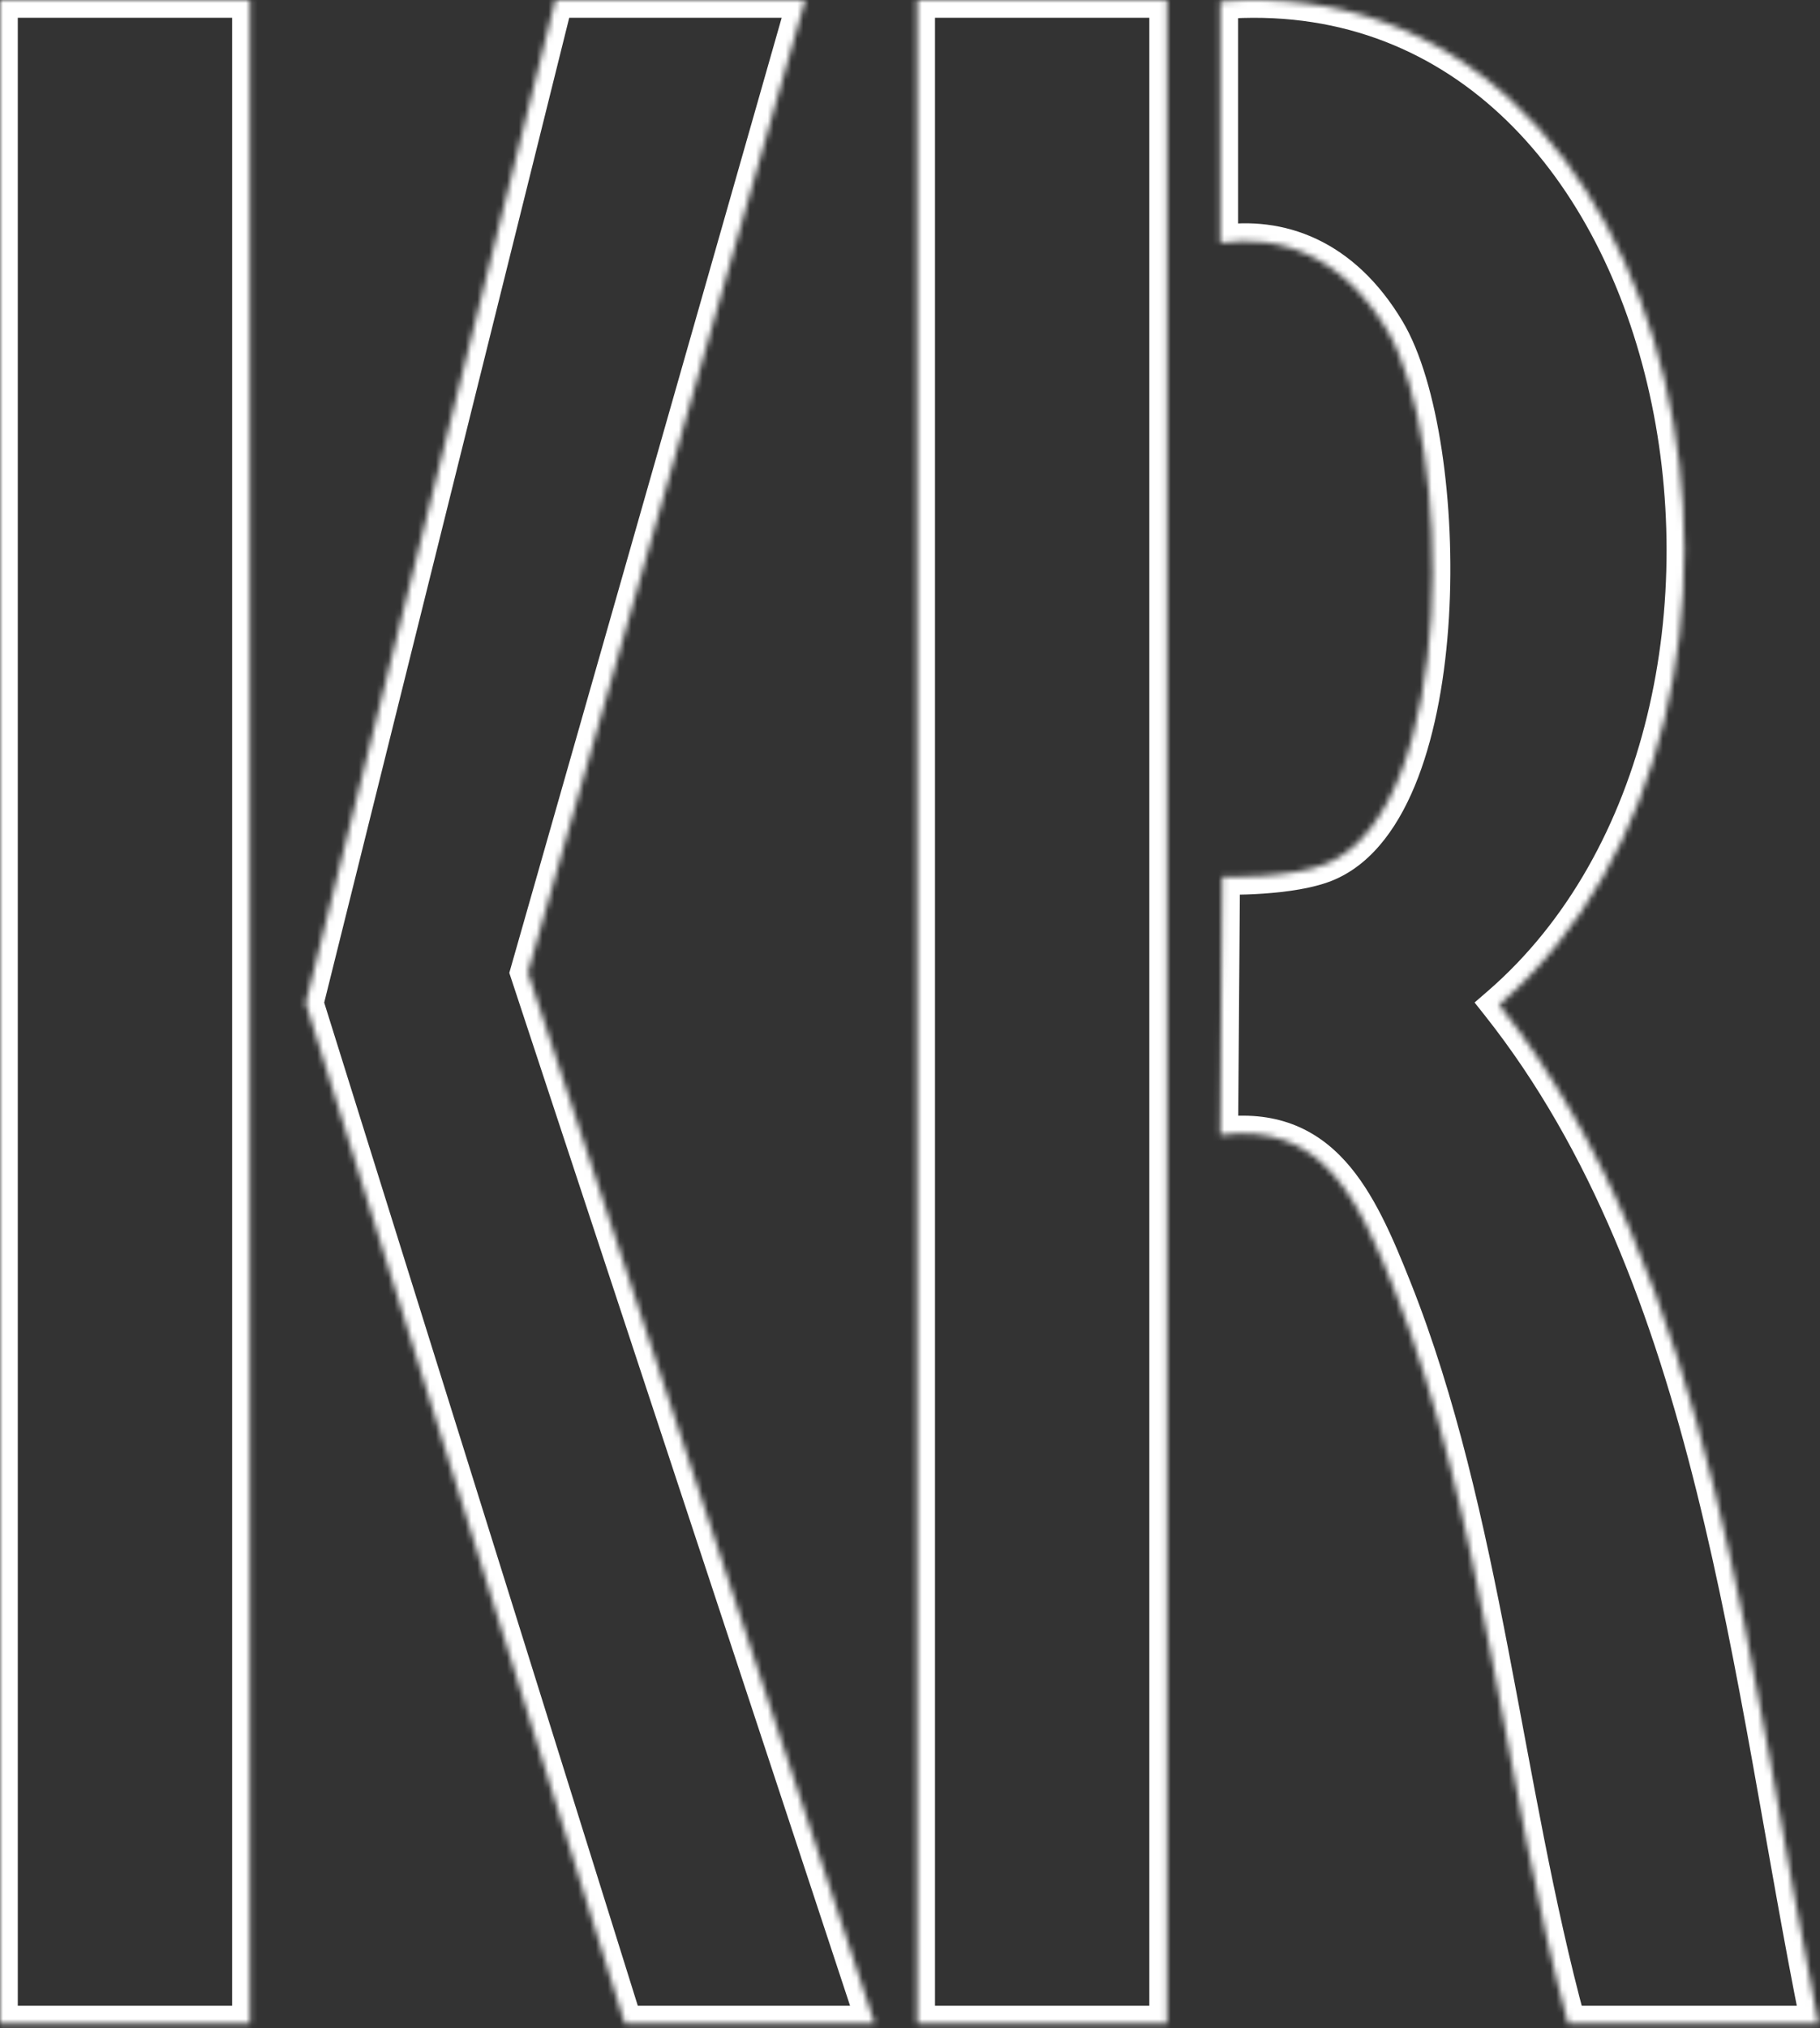 <svg xmlns="http://www.w3.org/2000/svg" width="307" height="342" viewBox="0 0 307 342" fill="none">
    <rect x="0" y="0" width="307" height="342" fill="#333333" stroke="none"/>
    <mask id="path-1-inside-1_416_2210" fill="white">
        <path d="M42.154 341.251H0V0H42.154V341.251ZM89.047 163.999L147.54 341.251H105.382L51.571 169.167L93.671 0H135.829L89.047 163.999ZM196.87 341.251H154.716V0H196.87V341.251ZM205.839 0.229C286.286 -6.109 309.571 120.413 252.869 169.449C289.436 215.664 295.02 283.216 306.741 341.251H264.503C253.671 301.391 250.325 255.455 235.127 217.294C229.134 202.246 223.11 189.113 205.842 191.403L206.161 147.886C206.242 147.888 218.05 148.181 224.021 145.546C246.005 135.842 245.081 74.327 234.021 55.751C226.433 43.004 215.753 39.477 205.839 40.978V0.229Z"/>
    </mask>
    <path d="M42.154 341.251V344.251H45.154V341.251H42.154ZM0 341.251H-3V344.251H0V341.251ZM0 0V-3H-3V0H0ZM42.154 0H45.154V-3H42.154V0ZM89.047 163.999L86.162 163.176L85.909 164.063L86.198 164.939L89.047 163.999ZM147.54 341.251V344.251H151.689L150.389 340.311L147.54 341.251ZM105.382 341.251L102.519 342.146L103.177 344.251H105.382V341.251ZM51.571 169.167L48.66 168.443L48.457 169.259L48.708 170.062L51.571 169.167ZM93.671 0V-3H91.326L90.76 -0.724L93.671 0ZM135.829 0L138.714 0.823L139.805 -3H135.829V0ZM196.87 341.251V344.251H199.87V341.251H196.87ZM154.716 341.251H151.716V344.251H154.716V341.251ZM154.716 0V-3H151.716V0H154.716ZM196.87 0H199.87V-3H196.87V0ZM205.839 0.229L205.603 -2.761L202.839 -2.543V0.229H205.839ZM252.869 169.449L250.907 167.18L248.735 169.059L250.517 171.311L252.869 169.449ZM306.741 341.251V344.251H310.408L309.682 340.657L306.741 341.251ZM264.503 341.251L261.608 342.038L262.209 344.251H264.503V341.251ZM235.127 217.294L232.34 218.404L232.34 218.404L235.127 217.294ZM205.842 191.403L202.842 191.381L202.817 194.831L206.236 194.377L205.842 191.403ZM206.161 147.886L206.237 144.887L203.184 144.81L203.161 147.864L206.161 147.886ZM224.021 145.546L222.809 142.801L222.809 142.801L224.021 145.546ZM234.021 55.751L231.444 57.286L231.444 57.286L234.021 55.751ZM205.839 40.978H202.839V44.467L206.288 43.945L205.839 40.978ZM42.154 341.251V338.251H0V341.251V344.251H42.154V341.251ZM0 341.251H3V0H0H-3V341.251H0ZM0 0V3H42.154V0V-3H0V0ZM42.154 0H39.154V341.251H42.154H45.154V0H42.154ZM89.047 163.999L86.198 164.939L144.691 342.191L147.54 341.251L150.389 340.311L91.896 163.059L89.047 163.999ZM147.54 341.251V338.251H105.382V341.251V344.251H147.54V341.251ZM105.382 341.251L108.245 340.356L54.435 168.272L51.571 169.167L48.708 170.062L102.519 342.146L105.382 341.251ZM51.571 169.167L54.483 169.891L96.582 0.724L93.671 0L90.76 -0.724L48.66 168.443L51.571 169.167ZM93.671 0V3H135.829V0V-3H93.671V0ZM135.829 0L132.944 -0.823L86.162 163.176L89.047 163.999L91.932 164.822L138.714 0.823L135.829 0ZM196.87 341.251V338.251H154.716V341.251V344.251H196.87V341.251ZM154.716 341.251H157.716V0H154.716H151.716V341.251H154.716ZM154.716 0V3H196.87V0V-3H154.716V0ZM196.87 0H193.87V341.251H196.87H199.87V0H196.87ZM205.839 0.229L206.075 3.22C244.239 0.213 269.263 28.581 277.866 64.768C286.482 101.003 278.166 143.606 250.907 167.18L252.869 169.449L254.832 171.718C284.274 146.256 292.667 101.08 283.704 63.38C274.728 25.631 247.885 -6.093 205.603 -2.761L205.839 0.229ZM252.869 169.449L250.517 171.311C268.415 193.931 278.822 221.895 286.211 251.641C293.631 281.513 297.882 312.538 303.801 341.845L306.741 341.251L309.682 340.657C303.88 311.929 299.478 280.161 292.034 250.194C284.558 220.101 273.89 191.182 255.222 167.588L252.869 169.449ZM306.741 341.251V338.251H264.503V341.251V344.251H306.741V341.251ZM264.503 341.251L267.398 340.464C262.021 320.678 258.51 299.417 254.398 278.068C250.304 256.812 245.626 235.547 237.914 216.184L235.127 217.294L232.34 218.404C239.826 237.201 244.42 257.985 248.507 279.202C252.575 300.327 256.153 321.964 261.608 342.038L264.503 341.251ZM235.127 217.294L237.914 216.184C234.951 208.743 231.772 201.178 226.937 195.834C221.871 190.235 215.074 187.152 205.447 188.429L205.842 191.403L206.236 194.377C213.878 193.364 218.726 195.702 222.488 199.859C226.48 204.272 229.31 210.797 232.34 218.404L235.127 217.294ZM205.842 191.403L208.842 191.425L209.161 147.908L206.161 147.886L203.161 147.864L202.842 191.381L205.842 191.403ZM206.161 147.886L206.085 150.885C206.172 150.887 209.248 150.963 213.089 150.698C216.816 150.441 221.726 149.838 225.232 148.29L224.021 145.546L222.809 142.801C220.345 143.889 216.366 144.458 212.676 144.712C209.1 144.959 206.231 144.887 206.237 144.887L206.161 147.886ZM224.021 145.546L225.232 148.29C231.807 145.388 236.27 138.825 239.216 131.103C242.193 123.303 243.829 113.797 244.407 104.155C244.987 94.492 244.513 84.546 243.182 75.802C241.862 67.132 239.658 59.354 236.599 54.216L234.021 55.751L231.444 57.286C233.915 61.436 235.973 68.313 237.25 76.705C238.516 85.022 238.973 94.545 238.418 103.796C237.862 113.067 236.298 121.921 233.61 128.964C230.893 136.086 227.227 140.852 222.809 142.801L224.021 145.546ZM234.021 55.751L236.599 54.216C232.543 47.403 227.552 42.884 222.08 40.307C216.616 37.734 210.855 37.184 205.39 38.012L205.839 40.978L206.288 43.945C210.737 43.271 215.273 43.734 219.524 45.736C223.768 47.734 227.911 51.352 231.444 57.286L234.021 55.751ZM205.839 40.978H208.839V0.229H205.839H202.839V40.978H205.839Z" fill="white" mask="url(#path-1-inside-1_416_2210)"/>
</svg>